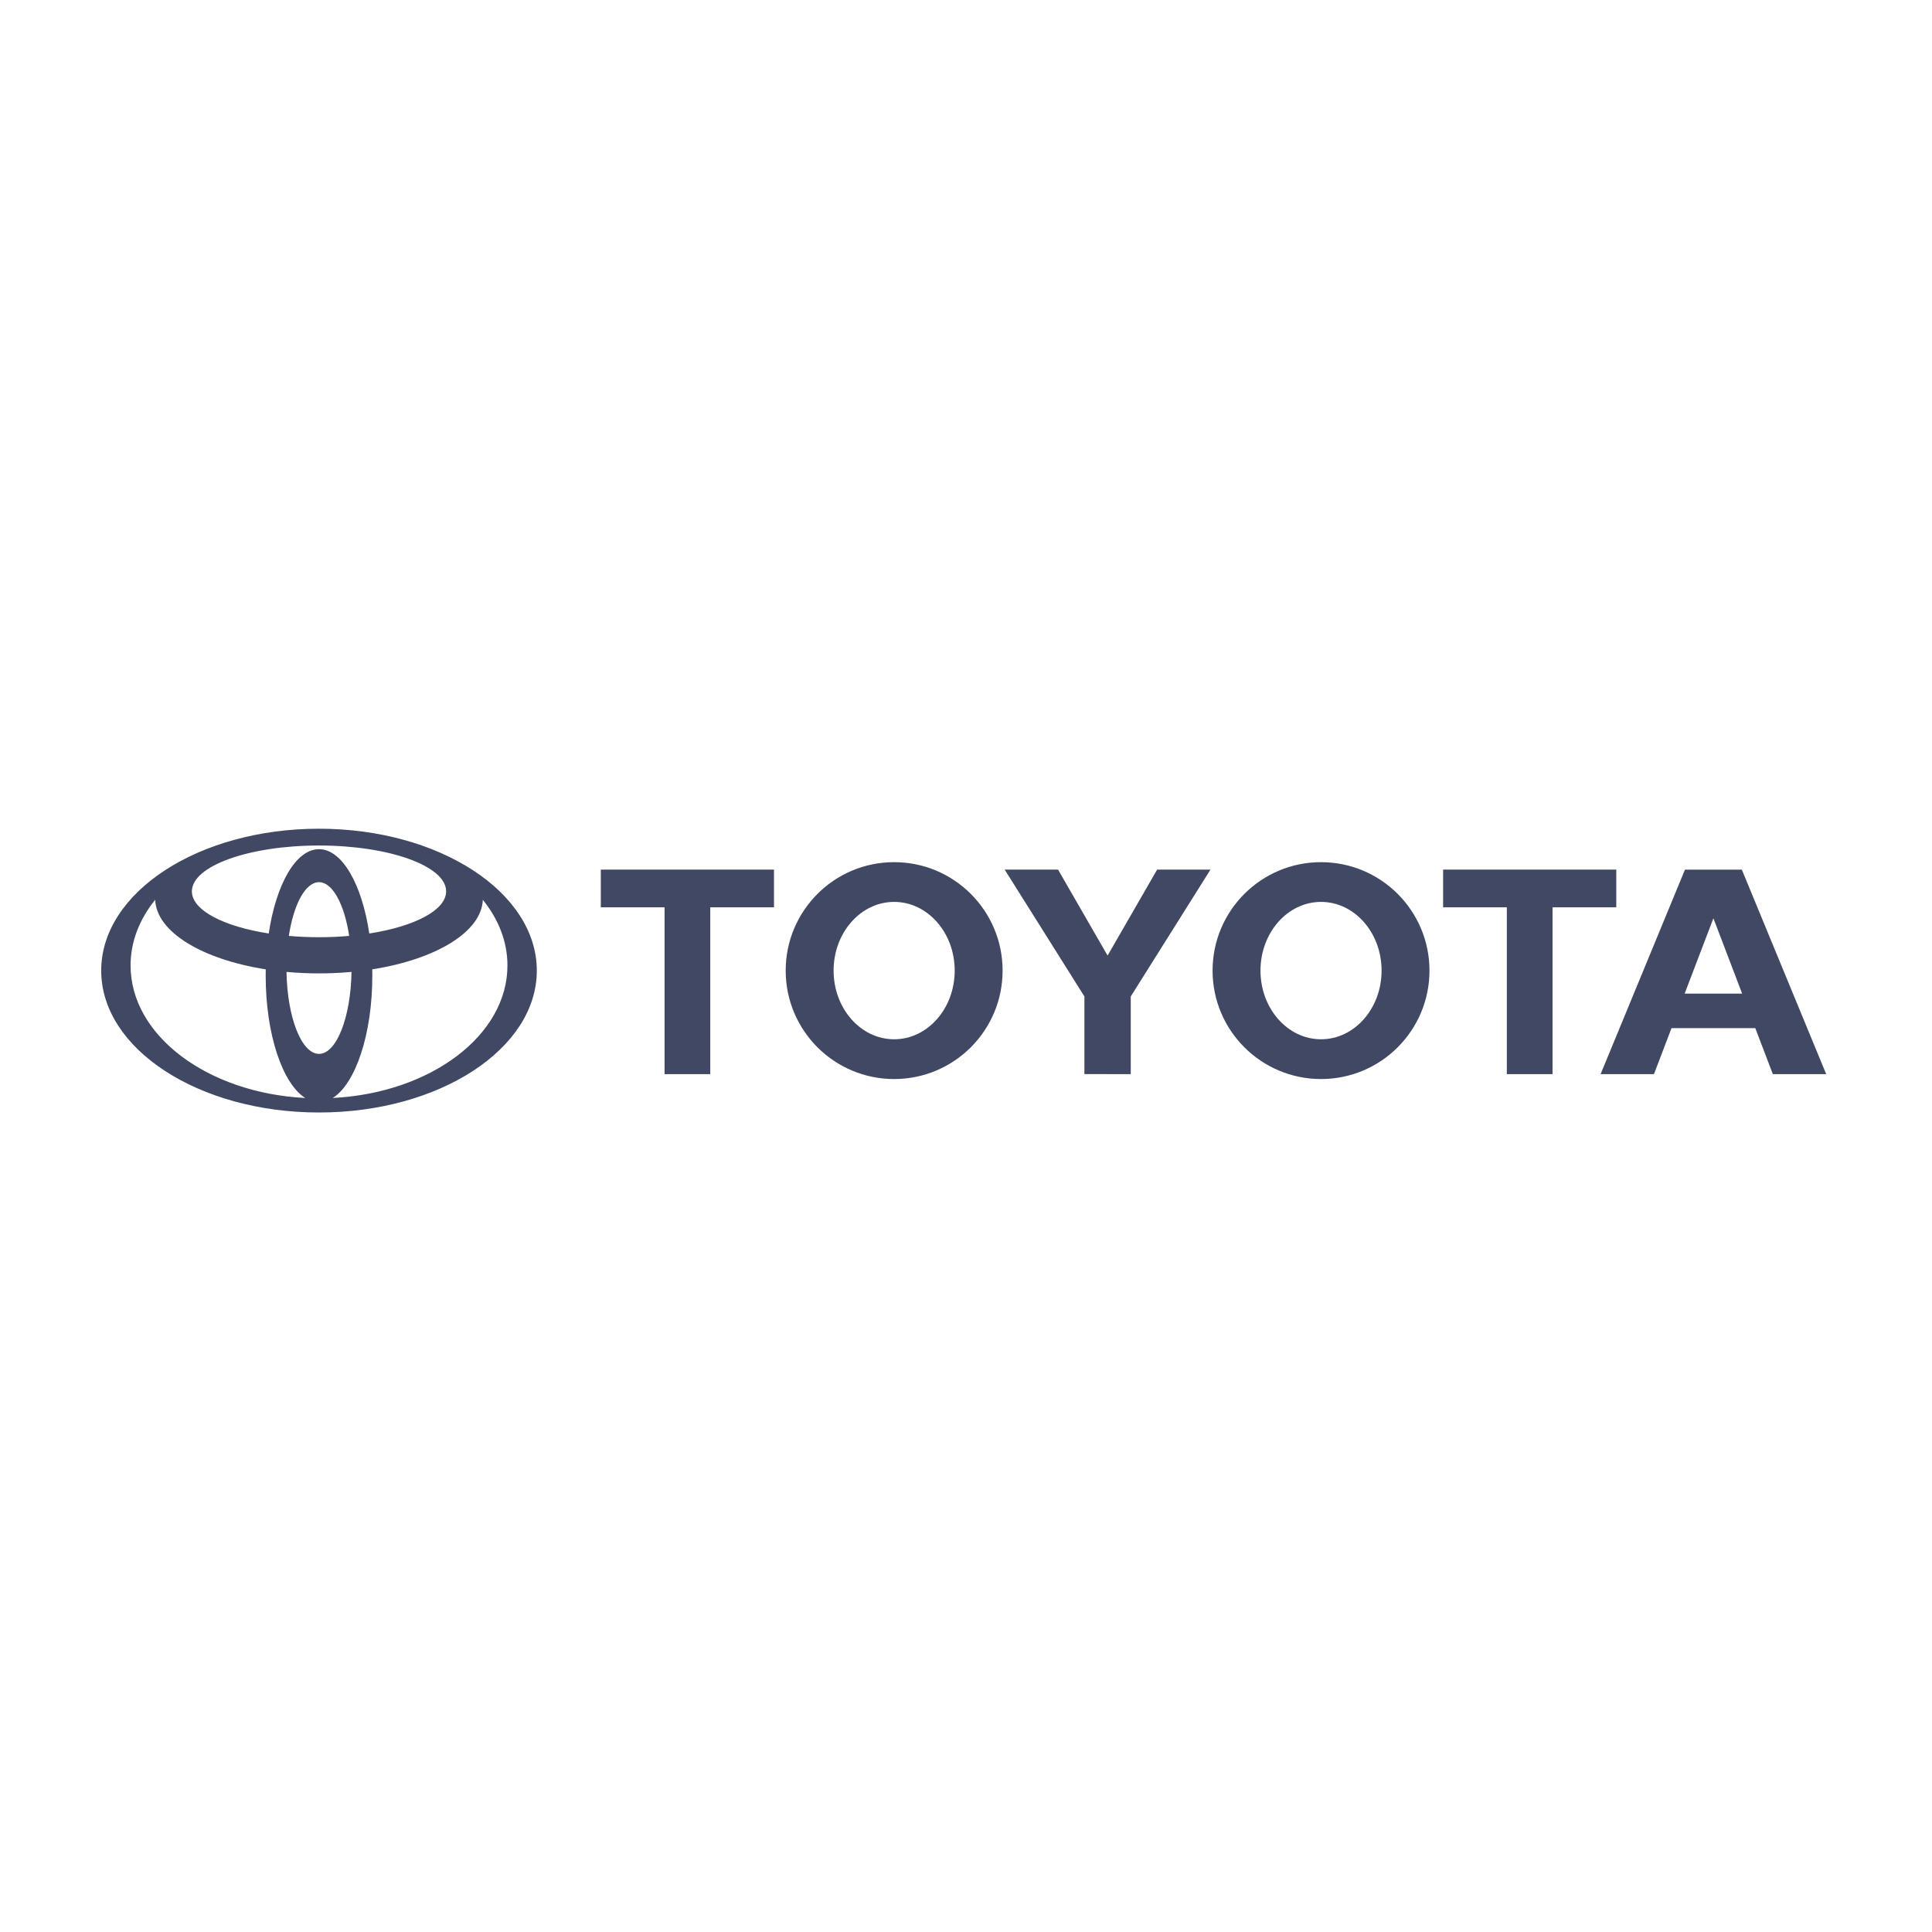 <svg width="210" height="210" viewBox="0 0 210 210" fill="none" xmlns="http://www.w3.org/2000/svg">
<g clip-path="url(#clip0)">
<path d="M33.191 119.353C30.707 117.798 28.879 112.432 28.879 106.056C28.879 105.822 28.88 105.591 28.886 105.361L28.889 105.364C21.984 104.279 16.995 101.305 16.867 97.79L16.846 97.83C15.156 99.93 14.192 102.358 14.192 104.944C14.192 112.556 22.547 118.792 33.145 119.344L33.191 119.353ZM11 105.5C11 96.983 21.599 90.077 34.674 90.077C47.749 90.077 58.349 96.983 58.349 105.5C58.349 114.017 47.749 120.923 34.674 120.923C21.599 120.923 11 114.017 11 105.5ZM34.674 92.302C37.199 92.302 39.345 96.131 40.141 101.474L40.144 101.466C45.054 100.702 48.493 98.938 48.493 96.886C48.493 94.132 42.306 91.903 34.674 91.903C27.043 91.903 20.856 94.133 20.856 96.886C20.856 98.938 24.293 100.701 29.205 101.466L29.208 101.474C30.004 96.132 32.151 92.302 34.674 92.302ZM36.203 119.344C46.801 118.792 55.157 112.556 55.157 104.944C55.157 102.358 54.191 99.93 52.502 97.83L52.481 97.79C52.354 101.305 47.365 104.279 40.46 105.364L40.463 105.361C40.468 105.591 40.469 105.822 40.469 106.056C40.469 112.432 38.639 117.798 36.158 119.353L36.203 119.344ZM34.674 101.871C35.806 101.871 36.904 101.822 37.956 101.73L37.955 101.731C37.432 98.306 36.16 95.889 34.674 95.889C33.188 95.889 31.918 98.306 31.394 101.731L31.393 101.73C32.444 101.822 33.543 101.871 34.674 101.871ZM34.674 114.553C36.575 114.553 38.125 110.598 38.208 105.638L38.218 105.641C35.86 105.858 33.488 105.858 31.131 105.641L31.142 105.638C31.224 110.599 32.774 114.553 34.674 114.553ZM131.802 105.5C131.802 98.99 137.08 93.713 143.589 93.713C150.101 93.713 155.378 98.991 155.378 105.5C155.378 112.011 150.1 117.287 143.589 117.287C137.08 117.287 131.802 112.01 131.802 105.5ZM143.589 112.965C147.225 112.965 150.172 109.622 150.172 105.499C150.172 101.377 147.225 98.033 143.589 98.033C139.955 98.033 137.009 101.376 137.009 105.499C137.009 109.622 139.956 112.965 143.589 112.965ZM168.753 98.624V116.752H163.787V98.624H163.804H156.859V94.525H175.682V98.623H168.753V98.624ZM181.689 111.751L181.684 111.756L179.779 116.753H173.979L183.148 94.526H189.329L198.5 116.753H192.699L190.794 111.756L190.789 111.751H186.24H181.689ZM186.24 108H189.365L189.363 108.001L186.261 99.866H186.218L183.114 108.001L183.113 108H186.24ZM77.202 98.624V116.752H72.235V98.624H72.252H65.306V94.525H84.13V98.623H77.202V98.624ZM85.401 105.5C85.401 98.99 90.679 93.713 97.19 93.713C103.7 93.713 108.978 98.991 108.978 105.5C108.978 112.011 103.7 117.287 97.19 117.287C90.679 117.287 85.401 112.01 85.401 105.5ZM97.19 112.965C100.824 112.965 103.772 109.622 103.772 105.499C103.772 101.377 100.825 98.033 97.19 98.033C93.555 98.033 90.608 101.376 90.608 105.499C90.608 109.622 93.555 112.965 97.19 112.965ZM120.39 116.752H122.908V108.312L131.572 94.525H125.773L120.39 103.867L115.007 94.525H109.206L117.871 108.312V116.751H120.39V116.752Z" fill="#414863"/>
</g>
<defs>
<clipPath id="clip0">
<rect width="187.5" height="33" fill="white" transform="translate(11 89)"/>
</clipPath>
</defs>
</svg>
